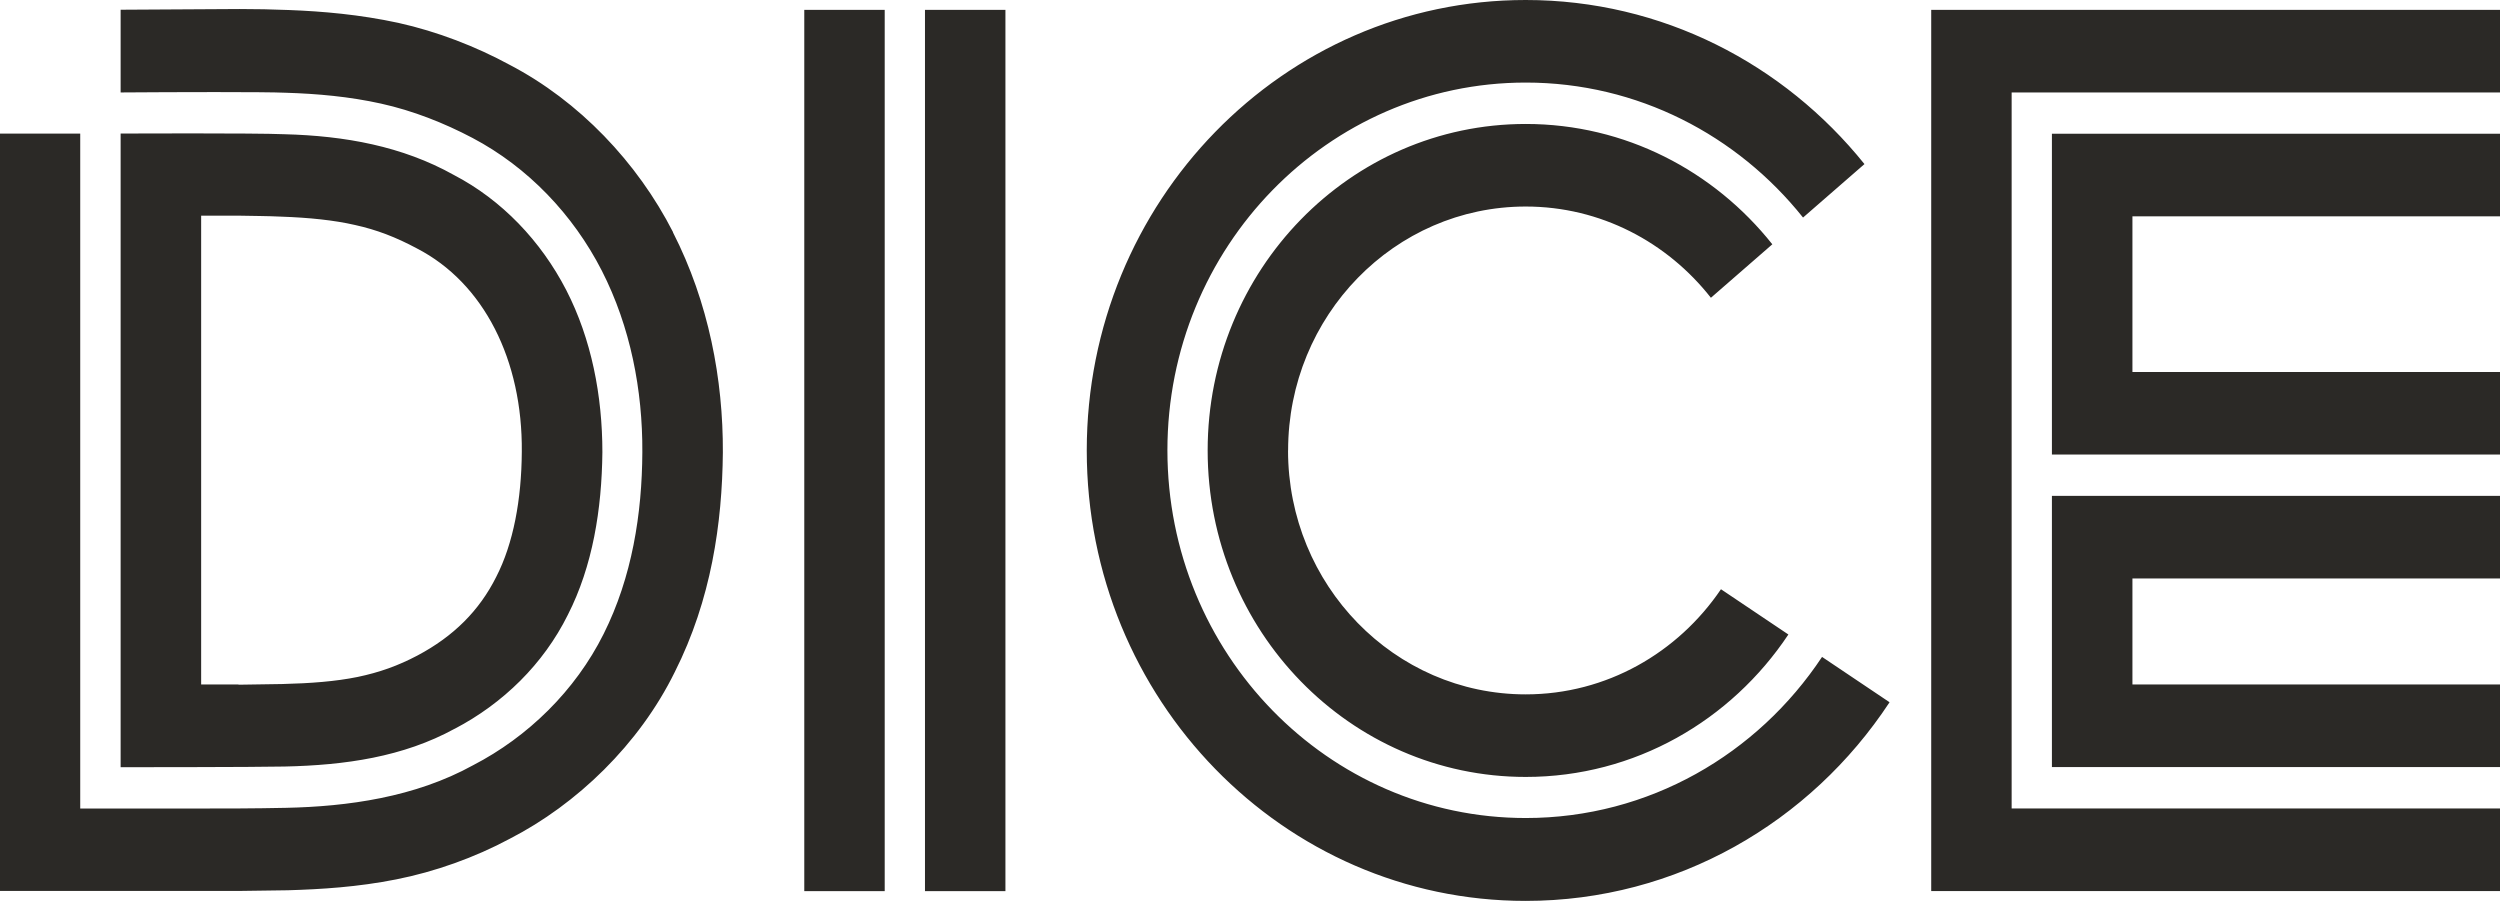 <svg width="111" height="40" viewBox="0 0 111 40" fill="none" xmlns="http://www.w3.org/2000/svg">
<path d="M91.105 22.017H111V25.683H94.68V30.391H111V34.057H91.105V22.01V22.017ZM91.105 5.939H111V9.605H94.68V16.516H111V20.182H91.105V5.936V5.939ZM111 0.438V4.105H89.317V35.895H111V39.562H85.746V0.438H111ZM41.069 0.438H44.641V39.565H41.069V0.438ZM35.71 0.438H39.281V39.565H35.71V0.438ZM57.189 20C57.189 25.98 61.914 30.83 67.74 30.83C71.334 30.83 74.502 28.978 76.411 26.162L79.404 28.172C76.861 31.99 72.589 34.496 67.743 34.496C59.942 34.496 53.62 28.007 53.62 20C53.62 11.993 59.942 5.504 67.743 5.504C72.159 5.504 76.102 7.589 78.691 10.847L75.964 13.221C74.028 10.755 71.068 9.17 67.743 9.17C61.917 9.17 57.192 14.02 57.192 20H57.189ZM83.889 31.191C80.39 36.506 74.459 40 67.736 40C56.975 40 48.252 31.049 48.252 20C48.252 8.951 56.975 0 67.74 0C73.795 0 79.207 2.836 82.782 7.285L80.055 9.659C77.137 6.003 72.708 3.666 67.743 3.666C58.957 3.666 51.833 10.978 51.833 19.993C51.833 29.008 58.957 36.32 67.743 36.32C73.214 36.32 78.037 33.484 80.899 29.167L83.892 31.177V31.184L83.889 31.191ZM29.878 10.314C31.471 13.43 32.109 16.86 32.095 20.088C32.066 23.218 31.583 26.621 29.96 29.838C28.379 33.056 25.606 35.713 22.639 37.238C21.075 38.078 19.311 38.705 17.592 39.045C15.874 39.386 14.264 39.484 12.778 39.528L10.616 39.558H0V5.933H3.562V35.899H8.484C9.995 35.899 11.257 35.899 12.686 35.868C15.43 35.811 18.427 35.4 21.006 33.976C23.431 32.722 25.54 30.674 26.802 28.145C28.064 25.626 28.507 22.809 28.52 20.074C28.534 17.329 27.995 14.513 26.72 12.017C25.445 9.524 23.434 7.42 20.98 6.125C19.705 5.454 18.335 4.914 16.918 4.6C15.506 4.287 14.089 4.162 12.69 4.118C11.72 4.074 7.728 4.088 5.356 4.105V0.432L10.639 0.401C11.359 0.401 12.082 0.415 12.831 0.445C14.329 0.503 15.966 0.644 17.684 1.015C19.419 1.4 21.137 2.067 22.632 2.88C25.711 4.486 28.3 7.207 29.884 10.31V10.317L29.878 10.314ZM10.593 30.391H8.931V9.575H10.58C11.234 9.589 11.881 9.589 12.492 9.619C13.728 9.663 14.822 9.774 15.765 9.99C16.725 10.202 17.579 10.53 18.509 11.029C21.489 12.567 23.207 15.997 23.168 20.064C23.155 22.182 22.793 24.135 22.031 25.616C21.282 27.11 20.145 28.25 18.538 29.103C17.677 29.558 16.846 29.855 15.877 30.057C14.904 30.256 13.784 30.341 12.535 30.371L10.593 30.401V30.391ZM20.188 32.358C22.337 31.234 24.127 29.484 25.209 27.305C26.319 25.13 26.72 22.597 26.746 20.078C26.746 17.575 26.263 15.056 25.14 12.877C24.016 10.701 22.281 8.877 20.148 7.767C17.861 6.489 15.308 6.03 12.634 5.96C11.316 5.902 5.356 5.929 5.356 5.929V34.064C5.356 34.064 11.329 34.064 12.634 34.034C15.322 33.976 17.901 33.609 20.191 32.354L20.188 32.358Z" fill="#2B2926"/>
</svg>

